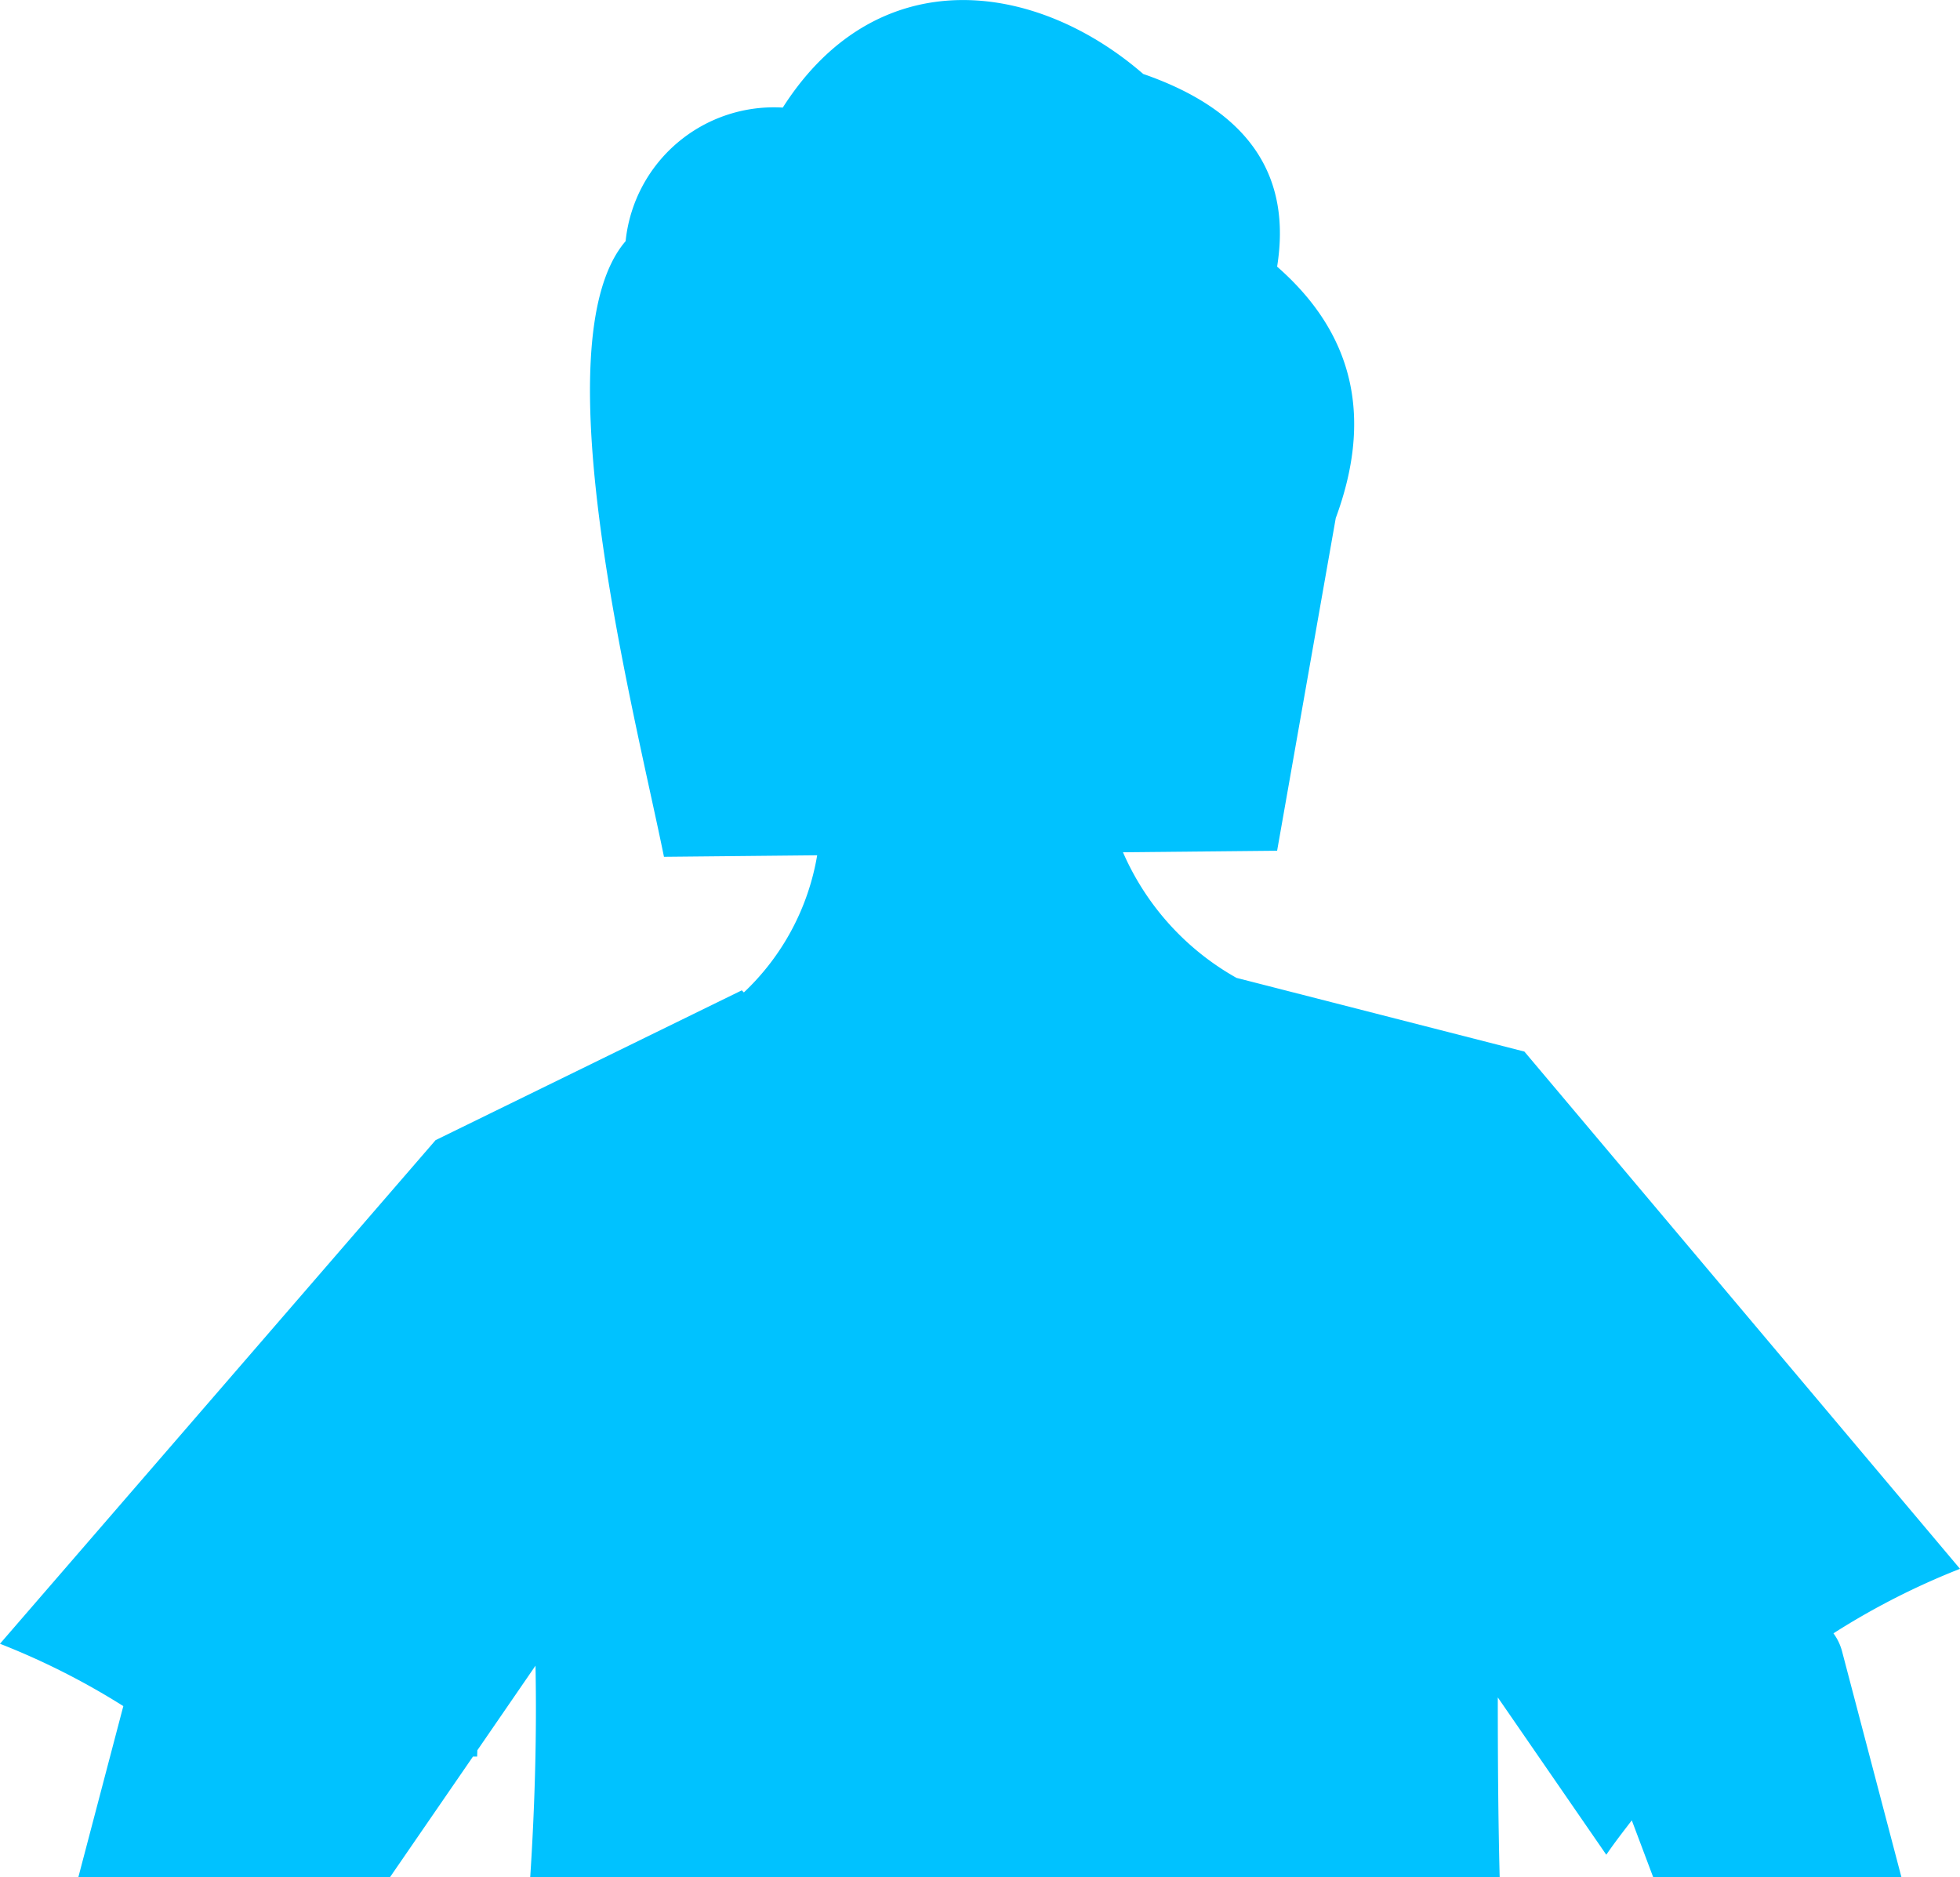 <svg xmlns="http://www.w3.org/2000/svg" width="66.844" height="64.011" viewBox="0 0 66.844 64.011"><defs><style>.a{fill:#00c2ff;}</style></defs><g transform="translate(193.366 -202.802)"><path class="a" d="M885.183,652.862a25.166,25.166,0,0,1,4.316-2.2l-14.856-17.639-9.818-2.513a9.061,9.061,0,0,1-3.872-4.284l5.257-.052,2-11.345c1.218-3.3.722-6.191-2-8.574.49-3.054-.9-5.3-4.567-6.571-3.653-3.169-9.051-3.93-12.292,1.147a5.085,5.085,0,0,0-5.36,4.555c-2.976,3.459.329,16.157,1.308,20.995l5.225-.052a8.329,8.329,0,0,1-2.5,4.677l-.071-.071-10.443,5.109-14.856,17.174a24.99,24.99,0,0,1,4.207,2.126l-1.533,5.83h10.63l2.828-4.11h.142c0-.071.006-.142.006-.213l1.984-2.886c.045,2.332-.019,4.735-.18,7.209H873.8c-.052-2.055-.064-4.1-.064-6.127l3.7,5.366c.277-.406.573-.786.87-1.173l.728,1.933H887.5l-2.029-7.718A1.805,1.805,0,0,0,885.183,652.862Z" transform="translate(-1016.021 -394.36)"/></g></svg>